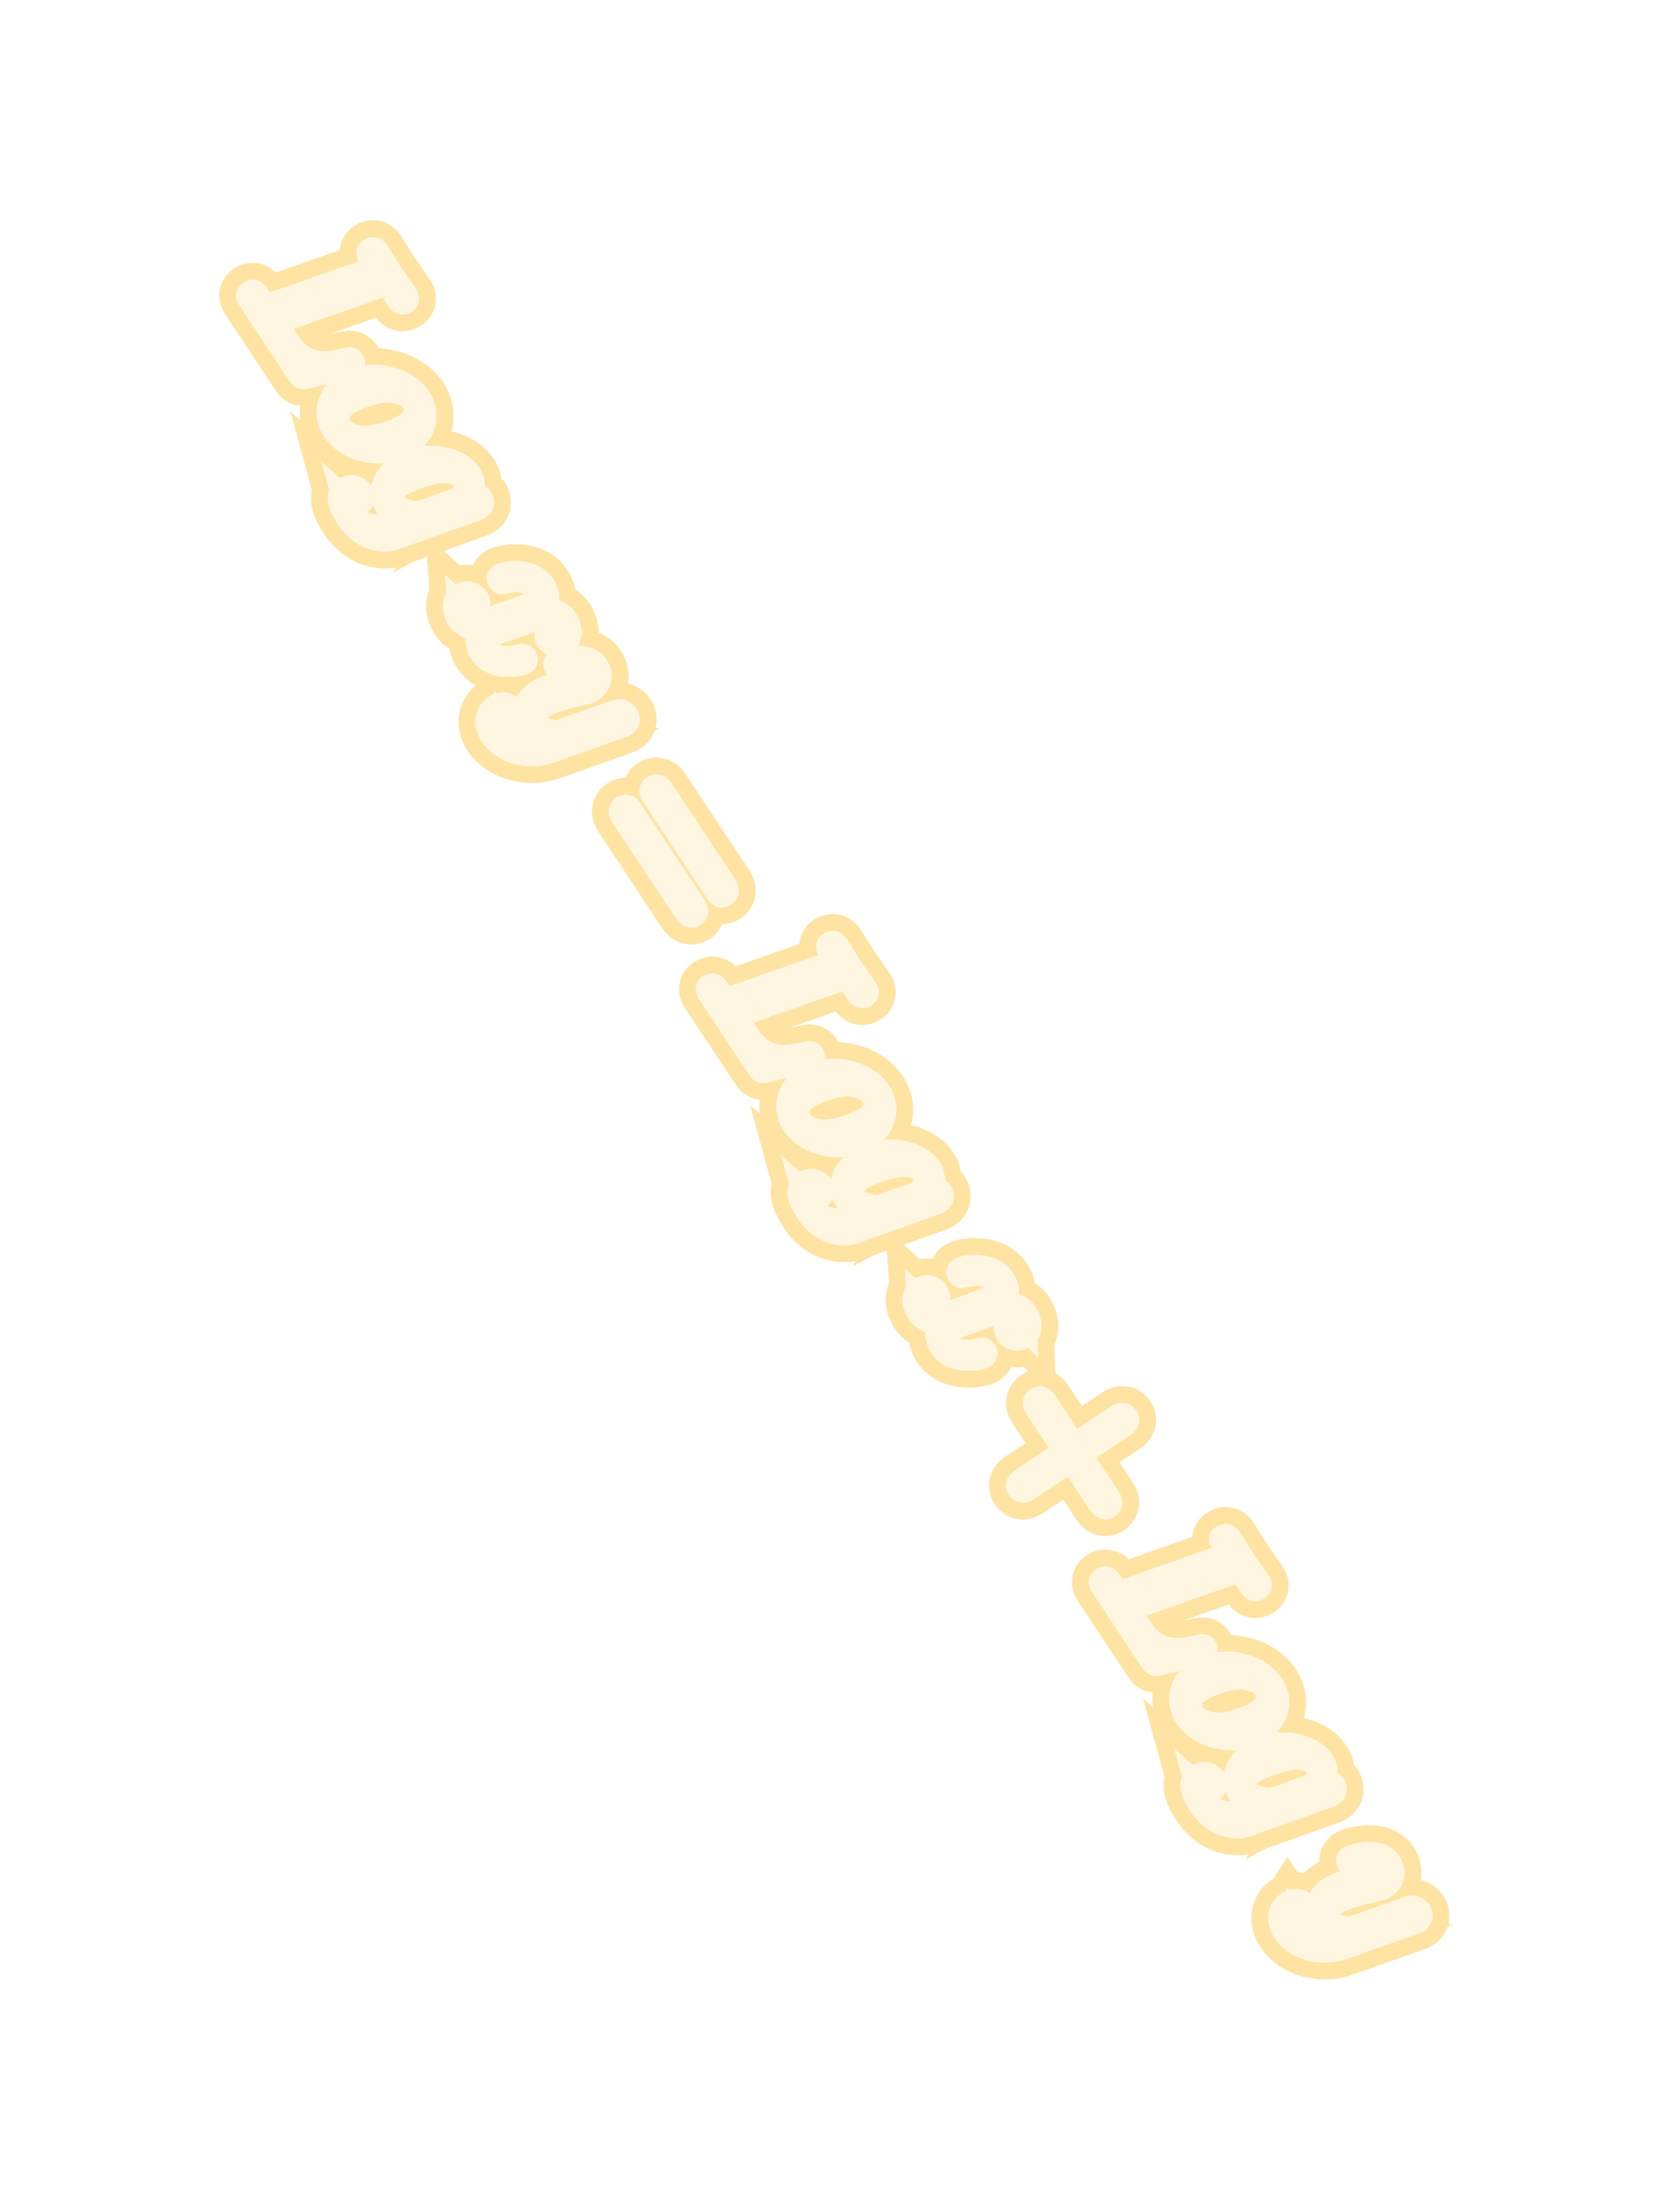 <?xml version="1.0" encoding="UTF-8" standalone="no"?>
<!-- Created with Inkscape (http://www.inkscape.org/) -->

<svg
   version="1.1"
   id="svg721"
   width="83.853"
   height="110.007"
   viewBox="0 0 83.853 110.007"
   sodipodi:docname="ExploreVoyager.svg"
   inkscape:export-filename="SRScattering.svg"
   inkscape:export-xdpi="72"
   inkscape:export-ydpi="72"
   inkscape:version="1.2.2 (732a01da63, 2022-12-09)"
   xml:space="preserve"
   xmlns:inkscape="http://www.inkscape.org/namespaces/inkscape"
   xmlns:sodipodi="http://sodipodi.sourceforge.net/DTD/sodipodi-0.dtd"
   xmlns="http://www.w3.org/2000/svg"
   xmlns:svg="http://www.w3.org/2000/svg"><defs
     id="defs725"><filter
       inkscape:collect="always"
       style="color-interpolation-filters:sRGB"
       id="filter1109053"
       x="-0.216"
       y="-0.149"
       width="1.435"
       height="1.298"><feGaussianBlur
         inkscape:collect="always"
         stdDeviation="4.635"
         id="feGaussianBlur1109055" /></filter></defs><sodipodi:namedview
     id="namedview723"
     pagecolor="#505050"
     bordercolor="#eeeeee"
     borderopacity="1"
     inkscape:showpageshadow="0"
     inkscape:pageopacity="0"
     inkscape:pagecheckerboard="0"
     inkscape:deskcolor="#505050"
     showgrid="false"
     inkscape:zoom="3.2416683"
     inkscape:cx="-383.44454"
     inkscape:cy="984.36968"
     inkscape:current-layer="svg721" /><g
     id="g1109051"
     inkscape:label="logarithms"
     transform="translate(352.331,-1067.254)"><g
       id="g1108893"
       style="mix-blend-mode:normal;stroke:#fee3a2;stroke-width:3;stroke-dasharray:none;stroke-opacity:1;filter:url(#filter1109053)"><g
         fill="#000000"
         fill-opacity="1"
         id="g1105336"
         transform="matrix(0.525,0.792,-0.792,0.525,-199.819,700.113)"
         style="stroke:#fee3a2;stroke-width:3.157;stroke-dasharray:none;stroke-opacity:1"><g
           id="use1105330"
           transform="translate(253.105,344.941)"
           style="stroke:#fee3a2;stroke-width:3.157;stroke-dasharray:none;stroke-opacity:1"><path
             d="m 3.734,-6.031 c 0.078,-0.359 0.109,-0.469 1.047,-0.469 0.297,0 0.375,0 0.375,-0.188 0,-0.125 -0.109,-0.125 -0.156,-0.125 -0.328,0 -1.141,0.031 -1.469,0.031 -0.297,0 -1.031,-0.031 -1.328,-0.031 -0.062,0 -0.188,0 -0.188,0.203 0,0.109 0.094,0.109 0.281,0.109 0.016,0 0.203,0 0.375,0.016 0.172,0.031 0.266,0.031 0.266,0.172 0,0.031 0,0.062 -0.031,0.188 l -1.344,5.344 c -0.094,0.391 -0.109,0.469 -0.906,0.469 -0.172,0 -0.266,0 -0.266,0.203 0,0.109 0.094,0.109 0.266,0.109 h 4.625 c 0.234,0 0.234,0 0.297,-0.172 l 0.797,-2.156 c 0.031,-0.109 0.031,-0.125 0.031,-0.141 0,-0.031 -0.031,-0.109 -0.109,-0.109 -0.094,0 -0.109,0.062 -0.172,0.219 -0.344,0.906 -0.781,2.047 -2.5,2.047 h -0.938 c -0.141,0 -0.172,0 -0.219,0 -0.109,-0.016 -0.141,-0.031 -0.141,-0.109 0,-0.031 0,-0.047 0.047,-0.219 z m 0,0"
             id="path1108765"
             style="stroke:#fee3a2;stroke-width:3.157;stroke-dasharray:none;stroke-opacity:1" /></g><g
           id="use1105332"
           transform="translate(259.88,344.941)"
           style="stroke:#fee3a2;stroke-width:3.157;stroke-dasharray:none;stroke-opacity:1"><path
             d="m 4.672,-2.719 c 0,-1.047 -0.688,-1.688 -1.594,-1.688 -1.328,0 -2.672,1.422 -2.672,2.828 0,0.984 0.672,1.688 1.594,1.688 1.328,0 2.672,-1.375 2.672,-2.828 z m -2.656,2.609 c -0.438,0 -0.875,-0.312 -0.875,-1.094 0,-0.484 0.266,-1.562 0.578,-2.062 0.5,-0.766 1.078,-0.922 1.359,-0.922 0.578,0 0.875,0.484 0.875,1.078 0,0.391 -0.203,1.438 -0.578,2.078 -0.359,0.578 -0.906,0.922 -1.359,0.922 z m 0,0"
             id="path1108789"
             style="stroke:#fee3a2;stroke-width:3.157;stroke-dasharray:none;stroke-opacity:1" /></g><g
           id="use1105334"
           transform="translate(264.701,344.941)"
           style="stroke:#fee3a2;stroke-width:3.157;stroke-dasharray:none;stroke-opacity:1"><path
             d="m 4.688,-3.766 c 0.016,-0.047 0.031,-0.109 0.031,-0.172 0,-0.172 -0.109,-0.266 -0.281,-0.266 -0.094,0 -0.375,0.062 -0.406,0.422 -0.188,-0.359 -0.531,-0.625 -0.938,-0.625 -1.125,0 -2.359,1.391 -2.359,2.828 0,0.984 0.594,1.578 1.312,1.578 0.594,0 1.062,-0.469 1.156,-0.578 l 0.016,0.016 c -0.203,0.875 -0.328,1.297 -0.328,1.312 -0.047,0.094 -0.375,1.078 -1.438,1.078 -0.188,0 -0.516,-0.016 -0.797,-0.109 0.297,-0.078 0.406,-0.344 0.406,-0.516 0,-0.156 -0.109,-0.344 -0.375,-0.344 -0.219,0 -0.531,0.172 -0.531,0.578 0,0.406 0.359,0.609 1.312,0.609 1.25,0 1.969,-0.781 2.125,-1.375 z m -1.281,2.484 c -0.062,0.266 -0.297,0.516 -0.516,0.703 -0.203,0.172 -0.516,0.359 -0.812,0.359 -0.5,0 -0.641,-0.516 -0.641,-0.922 0,-0.469 0.281,-1.656 0.562,-2.156 0.266,-0.484 0.688,-0.891 1.109,-0.891 0.656,0 0.797,0.812 0.797,0.859 0,0.047 -0.016,0.109 -0.031,0.141 z m 0,0"
             id="path1108801"
             style="stroke:#fee3a2;stroke-width:3.157;stroke-dasharray:none;stroke-opacity:1" /></g></g><g
         fill="#000000"
         fill-opacity="1"
         id="g1105342"
         transform="matrix(0.525,0.792,-0.792,0.525,-199.819,700.113)"
         style="stroke:#fee3a2;stroke-width:3.157;stroke-dasharray:none;stroke-opacity:1"><g
           id="use1105338"
           transform="translate(272.562,344.941)"
           style="stroke:#fee3a2;stroke-width:3.157;stroke-dasharray:none;stroke-opacity:1"><path
             d="m 3.328,-3.016 c 0.062,-0.25 0.297,-1.172 0.984,-1.172 0.047,0 0.297,0 0.5,0.125 -0.281,0.062 -0.469,0.297 -0.469,0.547 0,0.156 0.109,0.344 0.375,0.344 0.219,0 0.531,-0.172 0.531,-0.578 0,-0.516 -0.578,-0.656 -0.922,-0.656 -0.578,0 -0.922,0.531 -1.047,0.75 -0.25,-0.656 -0.781,-0.75 -1.078,-0.75 -1.031,0 -1.609,1.281 -1.609,1.531 0,0.109 0.109,0.109 0.125,0.109 0.078,0 0.109,-0.031 0.125,-0.109 0.344,-1.062 1,-1.312 1.344,-1.312 0.188,0 0.531,0.094 0.531,0.672 0,0.312 -0.172,0.969 -0.531,2.375 -0.156,0.609 -0.516,1.031 -0.953,1.031 -0.062,0 -0.281,0 -0.5,-0.125 0.25,-0.062 0.469,-0.266 0.469,-0.547 0,-0.266 -0.219,-0.344 -0.359,-0.344 -0.312,0 -0.547,0.25 -0.547,0.578 0,0.453 0.484,0.656 0.922,0.656 0.672,0 1.031,-0.703 1.047,-0.75 0.125,0.359 0.484,0.75 1.078,0.75 1.031,0 1.594,-1.281 1.594,-1.531 0,-0.109 -0.078,-0.109 -0.109,-0.109 -0.094,0 -0.109,0.047 -0.141,0.109 -0.328,1.078 -1,1.312 -1.312,1.312 -0.391,0 -0.547,-0.312 -0.547,-0.656 0,-0.219 0.047,-0.438 0.156,-0.875 z m 0,0"
             id="path1108757"
             style="stroke:#fee3a2;stroke-width:3.157;stroke-dasharray:none;stroke-opacity:1" /></g><g
           id="use1105340"
           transform="translate(278.251,344.941)"
           style="stroke:#fee3a2;stroke-width:3.157;stroke-dasharray:none;stroke-opacity:1"><path
             d="m 4.844,-3.797 c 0.047,-0.141 0.047,-0.156 0.047,-0.234 0,-0.172 -0.141,-0.266 -0.297,-0.266 -0.094,0 -0.25,0.062 -0.344,0.203 -0.016,0.062 -0.109,0.359 -0.141,0.547 -0.078,0.25 -0.141,0.531 -0.203,0.797 l -0.453,1.797 c -0.031,0.141 -0.469,0.844 -1.125,0.844 -0.5,0 -0.609,-0.438 -0.609,-0.812 0,-0.453 0.172,-1.078 0.5,-1.953 0.156,-0.406 0.203,-0.516 0.203,-0.719 0,-0.438 -0.312,-0.812 -0.812,-0.812 -0.953,0 -1.312,1.453 -1.312,1.531 0,0.109 0.094,0.109 0.109,0.109 0.109,0 0.109,-0.031 0.156,-0.188 0.281,-0.938 0.672,-1.234 1.016,-1.234 0.078,0 0.25,0 0.25,0.312 0,0.25 -0.109,0.516 -0.172,0.703 -0.406,1.062 -0.578,1.625 -0.578,2.094 0,0.891 0.625,1.188 1.219,1.188 0.391,0 0.719,-0.172 1,-0.453 -0.125,0.516 -0.25,1.016 -0.641,1.547 -0.266,0.328 -0.641,0.625 -1.094,0.625 -0.141,0 -0.594,-0.031 -0.766,-0.422 0.156,0 0.297,0 0.422,-0.125 0.109,-0.078 0.203,-0.219 0.203,-0.406 0,-0.312 -0.266,-0.344 -0.359,-0.344 -0.234,0 -0.562,0.156 -0.562,0.641 0,0.5 0.438,0.875 1.062,0.875 1.016,0 2.047,-0.906 2.328,-2.031 z m 0,0"
             id="path1108777"
             style="stroke:#fee3a2;stroke-width:3.157;stroke-dasharray:none;stroke-opacity:1" /></g></g><g
         fill="#000000"
         fill-opacity="1"
         id="g1105346"
         transform="matrix(0.525,0.792,-0.792,0.525,-199.819,700.113)"
         style="stroke:#fee3a2;stroke-width:3.157;stroke-dasharray:none;stroke-opacity:1"><g
           id="use1105344"
           transform="translate(286.294,344.942)"
           style="stroke:#fee3a2;stroke-width:3.157;stroke-dasharray:none;stroke-opacity:1"><path
             d="m 6.844,-3.266 c 0.156,0 0.344,0 0.344,-0.188 0,-0.203 -0.188,-0.203 -0.328,-0.203 h -5.969 c -0.141,0 -0.328,0 -0.328,0.203 0,0.188 0.188,0.188 0.328,0.188 z m 0.016,1.938 c 0.141,0 0.328,0 0.328,-0.203 0,-0.188 -0.188,-0.188 -0.344,-0.188 h -5.953 c -0.141,0 -0.328,0 -0.328,0.188 0,0.203 0.188,0.203 0.328,0.203 z m 0,0"
             id="path1108785"
             style="stroke:#fee3a2;stroke-width:3.157;stroke-dasharray:none;stroke-opacity:1" /></g></g><g
         fill="#000000"
         fill-opacity="1"
         id="g1105354"
         transform="matrix(0.525,0.792,-0.792,0.525,-199.819,700.113)"
         style="stroke:#fee3a2;stroke-width:3.157;stroke-dasharray:none;stroke-opacity:1"><g
           id="use1105348"
           transform="translate(296.811,344.941)"
           style="stroke:#fee3a2;stroke-width:3.157;stroke-dasharray:none;stroke-opacity:1"><path
             d="m 3.734,-6.031 c 0.078,-0.359 0.109,-0.469 1.047,-0.469 0.297,0 0.375,0 0.375,-0.188 0,-0.125 -0.109,-0.125 -0.156,-0.125 -0.328,0 -1.141,0.031 -1.469,0.031 -0.297,0 -1.031,-0.031 -1.328,-0.031 -0.062,0 -0.188,0 -0.188,0.203 0,0.109 0.094,0.109 0.281,0.109 0.016,0 0.203,0 0.375,0.016 0.172,0.031 0.266,0.031 0.266,0.172 0,0.031 0,0.062 -0.031,0.188 l -1.344,5.344 c -0.094,0.391 -0.109,0.469 -0.906,0.469 -0.172,0 -0.266,0 -0.266,0.203 0,0.109 0.094,0.109 0.266,0.109 h 4.625 c 0.234,0 0.234,0 0.297,-0.172 l 0.797,-2.156 c 0.031,-0.109 0.031,-0.125 0.031,-0.141 0,-0.031 -0.031,-0.109 -0.109,-0.109 -0.094,0 -0.109,0.062 -0.172,0.219 -0.344,0.906 -0.781,2.047 -2.5,2.047 h -0.938 c -0.141,0 -0.172,0 -0.219,0 -0.109,-0.016 -0.141,-0.031 -0.141,-0.109 0,-0.031 0,-0.047 0.047,-0.219 z m 0,0"
             id="path1108769"
             style="stroke:#fee3a2;stroke-width:3.157;stroke-dasharray:none;stroke-opacity:1" /></g><g
           id="use1105350"
           transform="translate(303.586,344.941)"
           style="stroke:#fee3a2;stroke-width:3.157;stroke-dasharray:none;stroke-opacity:1"><path
             d="m 4.672,-2.719 c 0,-1.047 -0.688,-1.688 -1.594,-1.688 -1.328,0 -2.672,1.422 -2.672,2.828 0,0.984 0.672,1.688 1.594,1.688 1.328,0 2.672,-1.375 2.672,-2.828 z m -2.656,2.609 c -0.438,0 -0.875,-0.312 -0.875,-1.094 0,-0.484 0.266,-1.562 0.578,-2.062 0.5,-0.766 1.078,-0.922 1.359,-0.922 0.578,0 0.875,0.484 0.875,1.078 0,0.391 -0.203,1.438 -0.578,2.078 -0.359,0.578 -0.906,0.922 -1.359,0.922 z m 0,0"
             id="path1108793"
             style="stroke:#fee3a2;stroke-width:3.157;stroke-dasharray:none;stroke-opacity:1" /></g><g
           id="use1105352"
           transform="translate(308.407,344.941)"
           style="stroke:#fee3a2;stroke-width:3.157;stroke-dasharray:none;stroke-opacity:1"><path
             d="m 4.688,-3.766 c 0.016,-0.047 0.031,-0.109 0.031,-0.172 0,-0.172 -0.109,-0.266 -0.281,-0.266 -0.094,0 -0.375,0.062 -0.406,0.422 -0.188,-0.359 -0.531,-0.625 -0.938,-0.625 -1.125,0 -2.359,1.391 -2.359,2.828 0,0.984 0.594,1.578 1.312,1.578 0.594,0 1.062,-0.469 1.156,-0.578 l 0.016,0.016 c -0.203,0.875 -0.328,1.297 -0.328,1.312 -0.047,0.094 -0.375,1.078 -1.438,1.078 -0.188,0 -0.516,-0.016 -0.797,-0.109 0.297,-0.078 0.406,-0.344 0.406,-0.516 0,-0.156 -0.109,-0.344 -0.375,-0.344 -0.219,0 -0.531,0.172 -0.531,0.578 0,0.406 0.359,0.609 1.312,0.609 1.25,0 1.969,-0.781 2.125,-1.375 z m -1.281,2.484 c -0.062,0.266 -0.297,0.516 -0.516,0.703 -0.203,0.172 -0.516,0.359 -0.812,0.359 -0.5,0 -0.641,-0.516 -0.641,-0.922 0,-0.469 0.281,-1.656 0.562,-2.156 0.266,-0.484 0.688,-0.891 1.109,-0.891 0.656,0 0.797,0.812 0.797,0.859 0,0.047 -0.016,0.109 -0.031,0.141 z m 0,0"
             id="path1108805"
             style="stroke:#fee3a2;stroke-width:3.157;stroke-dasharray:none;stroke-opacity:1" /></g></g><g
         fill="#000000"
         fill-opacity="1"
         id="g1105358"
         transform="matrix(0.525,0.792,-0.792,0.525,-199.819,700.113)"
         style="stroke:#fee3a2;stroke-width:3.157;stroke-dasharray:none;stroke-opacity:1"><g
           id="use1105356"
           transform="translate(316.268,344.941)"
           style="stroke:#fee3a2;stroke-width:3.157;stroke-dasharray:none;stroke-opacity:1"><path
             d="m 3.328,-3.016 c 0.062,-0.25 0.297,-1.172 0.984,-1.172 0.047,0 0.297,0 0.5,0.125 -0.281,0.062 -0.469,0.297 -0.469,0.547 0,0.156 0.109,0.344 0.375,0.344 0.219,0 0.531,-0.172 0.531,-0.578 0,-0.516 -0.578,-0.656 -0.922,-0.656 -0.578,0 -0.922,0.531 -1.047,0.75 -0.25,-0.656 -0.781,-0.75 -1.078,-0.75 -1.031,0 -1.609,1.281 -1.609,1.531 0,0.109 0.109,0.109 0.125,0.109 0.078,0 0.109,-0.031 0.125,-0.109 0.344,-1.062 1,-1.312 1.344,-1.312 0.188,0 0.531,0.094 0.531,0.672 0,0.312 -0.172,0.969 -0.531,2.375 -0.156,0.609 -0.516,1.031 -0.953,1.031 -0.062,0 -0.281,0 -0.5,-0.125 0.25,-0.062 0.469,-0.266 0.469,-0.547 0,-0.266 -0.219,-0.344 -0.359,-0.344 -0.312,0 -0.547,0.25 -0.547,0.578 0,0.453 0.484,0.656 0.922,0.656 0.672,0 1.031,-0.703 1.047,-0.75 0.125,0.359 0.484,0.75 1.078,0.75 1.031,0 1.594,-1.281 1.594,-1.531 0,-0.109 -0.078,-0.109 -0.109,-0.109 -0.094,0 -0.109,0.047 -0.141,0.109 -0.328,1.078 -1,1.312 -1.312,1.312 -0.391,0 -0.547,-0.312 -0.547,-0.656 0,-0.219 0.047,-0.438 0.156,-0.875 z m 0,0"
             id="path1108761"
             style="stroke:#fee3a2;stroke-width:3.157;stroke-dasharray:none;stroke-opacity:1" /></g></g><g
         fill="#000000"
         fill-opacity="1"
         id="g1105362"
         transform="matrix(0.525,0.792,-0.792,0.525,-199.819,700.113)"
         style="stroke:#fee3a2;stroke-width:3.157;stroke-dasharray:none;stroke-opacity:1"><g
           id="use1105360"
           transform="translate(324.204,344.942)"
           style="stroke:#fee3a2;stroke-width:3.157;stroke-dasharray:none;stroke-opacity:1"><path
             d="m 4.078,-2.297 h 2.781 c 0.141,0 0.328,0 0.328,-0.203 0,-0.188 -0.188,-0.188 -0.328,-0.188 h -2.781 v -2.797 c 0,-0.141 0,-0.328 -0.203,-0.328 -0.203,0 -0.203,0.188 -0.203,0.328 v 2.797 h -2.781 c -0.141,0 -0.328,0 -0.328,0.188 0,0.203 0.188,0.203 0.328,0.203 h 2.781 v 2.797 c 0,0.141 0,0.328 0.203,0.328 0.203,0 0.203,-0.188 0.203,-0.328 z m 0,0"
             id="path1108813"
             style="stroke:#fee3a2;stroke-width:3.157;stroke-dasharray:none;stroke-opacity:1" /></g></g><g
         fill="#000000"
         fill-opacity="1"
         id="g1105370"
         transform="matrix(0.525,0.792,-0.792,0.525,-199.819,700.113)"
         style="stroke:#fee3a2;stroke-width:3.157;stroke-dasharray:none;stroke-opacity:1"><g
           id="use1105364"
           transform="translate(334.167,344.941)"
           style="stroke:#fee3a2;stroke-width:3.157;stroke-dasharray:none;stroke-opacity:1"><path
             d="m 3.734,-6.031 c 0.078,-0.359 0.109,-0.469 1.047,-0.469 0.297,0 0.375,0 0.375,-0.188 0,-0.125 -0.109,-0.125 -0.156,-0.125 -0.328,0 -1.141,0.031 -1.469,0.031 -0.297,0 -1.031,-0.031 -1.328,-0.031 -0.062,0 -0.188,0 -0.188,0.203 0,0.109 0.094,0.109 0.281,0.109 0.016,0 0.203,0 0.375,0.016 0.172,0.031 0.266,0.031 0.266,0.172 0,0.031 0,0.062 -0.031,0.188 l -1.344,5.344 c -0.094,0.391 -0.109,0.469 -0.906,0.469 -0.172,0 -0.266,0 -0.266,0.203 0,0.109 0.094,0.109 0.266,0.109 h 4.625 c 0.234,0 0.234,0 0.297,-0.172 l 0.797,-2.156 c 0.031,-0.109 0.031,-0.125 0.031,-0.141 0,-0.031 -0.031,-0.109 -0.109,-0.109 -0.094,0 -0.109,0.062 -0.172,0.219 -0.344,0.906 -0.781,2.047 -2.5,2.047 h -0.938 c -0.141,0 -0.172,0 -0.219,0 -0.109,-0.016 -0.141,-0.031 -0.141,-0.109 0,-0.031 0,-0.047 0.047,-0.219 z m 0,0"
             id="path1108773"
             style="stroke:#fee3a2;stroke-width:3.157;stroke-dasharray:none;stroke-opacity:1" /></g><g
           id="use1105366"
           transform="translate(340.942,344.941)"
           style="stroke:#fee3a2;stroke-width:3.157;stroke-dasharray:none;stroke-opacity:1"><path
             d="m 4.672,-2.719 c 0,-1.047 -0.688,-1.688 -1.594,-1.688 -1.328,0 -2.672,1.422 -2.672,2.828 0,0.984 0.672,1.688 1.594,1.688 1.328,0 2.672,-1.375 2.672,-2.828 z m -2.656,2.609 c -0.438,0 -0.875,-0.312 -0.875,-1.094 0,-0.484 0.266,-1.562 0.578,-2.062 0.5,-0.766 1.078,-0.922 1.359,-0.922 0.578,0 0.875,0.484 0.875,1.078 0,0.391 -0.203,1.438 -0.578,2.078 -0.359,0.578 -0.906,0.922 -1.359,0.922 z m 0,0"
             id="path1108797"
             style="stroke:#fee3a2;stroke-width:3.157;stroke-dasharray:none;stroke-opacity:1" /></g><g
           id="use1105368"
           transform="translate(345.763,344.941)"
           style="stroke:#fee3a2;stroke-width:3.157;stroke-dasharray:none;stroke-opacity:1"><path
             d="m 4.688,-3.766 c 0.016,-0.047 0.031,-0.109 0.031,-0.172 0,-0.172 -0.109,-0.266 -0.281,-0.266 -0.094,0 -0.375,0.062 -0.406,0.422 -0.188,-0.359 -0.531,-0.625 -0.938,-0.625 -1.125,0 -2.359,1.391 -2.359,2.828 0,0.984 0.594,1.578 1.312,1.578 0.594,0 1.062,-0.469 1.156,-0.578 l 0.016,0.016 c -0.203,0.875 -0.328,1.297 -0.328,1.312 -0.047,0.094 -0.375,1.078 -1.438,1.078 -0.188,0 -0.516,-0.016 -0.797,-0.109 0.297,-0.078 0.406,-0.344 0.406,-0.516 0,-0.156 -0.109,-0.344 -0.375,-0.344 -0.219,0 -0.531,0.172 -0.531,0.578 0,0.406 0.359,0.609 1.312,0.609 1.25,0 1.969,-0.781 2.125,-1.375 z m -1.281,2.484 c -0.062,0.266 -0.297,0.516 -0.516,0.703 -0.203,0.172 -0.516,0.359 -0.812,0.359 -0.5,0 -0.641,-0.516 -0.641,-0.922 0,-0.469 0.281,-1.656 0.562,-2.156 0.266,-0.484 0.688,-0.891 1.109,-0.891 0.656,0 0.797,0.812 0.797,0.859 0,0.047 -0.016,0.109 -0.031,0.141 z m 0,0"
             id="path1108809"
             style="stroke:#fee3a2;stroke-width:3.157;stroke-dasharray:none;stroke-opacity:1" /></g></g><g
         fill="#000000"
         fill-opacity="1"
         id="g1105374"
         transform="matrix(0.525,0.792,-0.792,0.525,-199.819,700.113)"
         style="stroke:#fee3a2;stroke-width:3.157;stroke-dasharray:none;stroke-opacity:1"><g
           id="use1105372"
           transform="translate(353.624,344.941)"
           style="stroke:#fee3a2;stroke-width:3.157;stroke-dasharray:none;stroke-opacity:1"><path
             d="m 4.844,-3.797 c 0.047,-0.141 0.047,-0.156 0.047,-0.234 0,-0.172 -0.141,-0.266 -0.297,-0.266 -0.094,0 -0.25,0.062 -0.344,0.203 -0.016,0.062 -0.109,0.359 -0.141,0.547 -0.078,0.25 -0.141,0.531 -0.203,0.797 l -0.453,1.797 c -0.031,0.141 -0.469,0.844 -1.125,0.844 -0.5,0 -0.609,-0.438 -0.609,-0.812 0,-0.453 0.172,-1.078 0.5,-1.953 0.156,-0.406 0.203,-0.516 0.203,-0.719 0,-0.438 -0.312,-0.812 -0.812,-0.812 -0.953,0 -1.312,1.453 -1.312,1.531 0,0.109 0.094,0.109 0.109,0.109 0.109,0 0.109,-0.031 0.156,-0.188 0.281,-0.938 0.672,-1.234 1.016,-1.234 0.078,0 0.25,0 0.25,0.312 0,0.25 -0.109,0.516 -0.172,0.703 -0.406,1.062 -0.578,1.625 -0.578,2.094 0,0.891 0.625,1.188 1.219,1.188 0.391,0 0.719,-0.172 1,-0.453 -0.125,0.516 -0.25,1.016 -0.641,1.547 -0.266,0.328 -0.641,0.625 -1.094,0.625 -0.141,0 -0.594,-0.031 -0.766,-0.422 0.156,0 0.297,0 0.422,-0.125 0.109,-0.078 0.203,-0.219 0.203,-0.406 0,-0.312 -0.266,-0.344 -0.359,-0.344 -0.234,0 -0.562,0.156 -0.562,0.641 0,0.5 0.438,0.875 1.062,0.875 1.016,0 2.047,-0.906 2.328,-2.031 z m 0,0"
             id="path1108781"
             style="stroke:#fee3a2;stroke-width:3.157;stroke-dasharray:none;stroke-opacity:1" /></g></g></g><g
       id="g1108971"
       style="fill:#fff6e2;fill-opacity:1;stroke:#fff6e2;stroke-opacity:1"><g
         fill="#000000"
         fill-opacity="1"
         id="g1108907"
         transform="matrix(0.525,0.792,-0.792,0.525,-199.819,700.113)"
         style="fill:#fff6e2;fill-opacity:1;stroke:#fff6e2;stroke-width:1.403;stroke-opacity:1"><g
           id="g1108897"
           transform="translate(253.105,344.941)"
           style="fill:#fff6e2;fill-opacity:1;stroke:#fff6e2;stroke-width:1.403;stroke-opacity:1"><path
             d="m 3.734,-6.031 c 0.078,-0.359 0.109,-0.469 1.047,-0.469 0.297,0 0.375,0 0.375,-0.188 0,-0.125 -0.109,-0.125 -0.156,-0.125 -0.328,0 -1.141,0.031 -1.469,0.031 -0.297,0 -1.031,-0.031 -1.328,-0.031 -0.062,0 -0.188,0 -0.188,0.203 0,0.109 0.094,0.109 0.281,0.109 0.016,0 0.203,0 0.375,0.016 0.172,0.031 0.266,0.031 0.266,0.172 0,0.031 0,0.062 -0.031,0.188 l -1.344,5.344 c -0.094,0.391 -0.109,0.469 -0.906,0.469 -0.172,0 -0.266,0 -0.266,0.203 0,0.109 0.094,0.109 0.266,0.109 h 4.625 c 0.234,0 0.234,0 0.297,-0.172 l 0.797,-2.156 c 0.031,-0.109 0.031,-0.125 0.031,-0.141 0,-0.031 -0.031,-0.109 -0.109,-0.109 -0.094,0 -0.109,0.062 -0.172,0.219 -0.344,0.906 -0.781,2.047 -2.5,2.047 h -0.938 c -0.141,0 -0.172,0 -0.219,0 -0.109,-0.016 -0.141,-0.031 -0.141,-0.109 0,-0.031 0,-0.047 0.047,-0.219 z m 0,0"
             id="path1108895"
             style="fill:#fff6e2;fill-opacity:1;stroke:#fff6e2;stroke-width:1.403;stroke-opacity:1" /></g><g
           id="g1108901"
           transform="translate(259.88,344.941)"
           style="fill:#fff6e2;fill-opacity:1;stroke:#fff6e2;stroke-width:1.403;stroke-opacity:1"><path
             d="m 4.672,-2.719 c 0,-1.047 -0.688,-1.688 -1.594,-1.688 -1.328,0 -2.672,1.422 -2.672,2.828 0,0.984 0.672,1.688 1.594,1.688 1.328,0 2.672,-1.375 2.672,-2.828 z m -2.656,2.609 c -0.438,0 -0.875,-0.312 -0.875,-1.094 0,-0.484 0.266,-1.562 0.578,-2.062 0.5,-0.766 1.078,-0.922 1.359,-0.922 0.578,0 0.875,0.484 0.875,1.078 0,0.391 -0.203,1.438 -0.578,2.078 -0.359,0.578 -0.906,0.922 -1.359,0.922 z m 0,0"
             id="path1108899"
             style="fill:#fff6e2;fill-opacity:1;stroke:#fff6e2;stroke-width:1.403;stroke-opacity:1" /></g><g
           id="g1108905"
           transform="translate(264.701,344.941)"
           style="fill:#fff6e2;fill-opacity:1;stroke:#fff6e2;stroke-width:1.403;stroke-opacity:1"><path
             d="m 4.688,-3.766 c 0.016,-0.047 0.031,-0.109 0.031,-0.172 0,-0.172 -0.109,-0.266 -0.281,-0.266 -0.094,0 -0.375,0.062 -0.406,0.422 -0.188,-0.359 -0.531,-0.625 -0.938,-0.625 -1.125,0 -2.359,1.391 -2.359,2.828 0,0.984 0.594,1.578 1.312,1.578 0.594,0 1.062,-0.469 1.156,-0.578 l 0.016,0.016 c -0.203,0.875 -0.328,1.297 -0.328,1.312 -0.047,0.094 -0.375,1.078 -1.438,1.078 -0.188,0 -0.516,-0.016 -0.797,-0.109 0.297,-0.078 0.406,-0.344 0.406,-0.516 0,-0.156 -0.109,-0.344 -0.375,-0.344 -0.219,0 -0.531,0.172 -0.531,0.578 0,0.406 0.359,0.609 1.312,0.609 1.25,0 1.969,-0.781 2.125,-1.375 z m -1.281,2.484 c -0.062,0.266 -0.297,0.516 -0.516,0.703 -0.203,0.172 -0.516,0.359 -0.812,0.359 -0.5,0 -0.641,-0.516 -0.641,-0.922 0,-0.469 0.281,-1.656 0.562,-2.156 0.266,-0.484 0.688,-0.891 1.109,-0.891 0.656,0 0.797,0.812 0.797,0.859 0,0.047 -0.016,0.109 -0.031,0.141 z m 0,0"
             id="path1108903"
             style="fill:#fff6e2;fill-opacity:1;stroke:#fff6e2;stroke-width:1.403;stroke-opacity:1" /></g></g><g
         fill="#000000"
         fill-opacity="1"
         id="g1108917"
         transform="matrix(0.525,0.792,-0.792,0.525,-199.819,700.113)"
         style="fill:#fff6e2;fill-opacity:1;stroke:#fff6e2;stroke-width:1.403;stroke-opacity:1"><g
           id="g1108911"
           transform="translate(272.562,344.941)"
           style="fill:#fff6e2;fill-opacity:1;stroke:#fff6e2;stroke-width:1.403;stroke-opacity:1"><path
             d="m 3.328,-3.016 c 0.062,-0.25 0.297,-1.172 0.984,-1.172 0.047,0 0.297,0 0.5,0.125 -0.281,0.062 -0.469,0.297 -0.469,0.547 0,0.156 0.109,0.344 0.375,0.344 0.219,0 0.531,-0.172 0.531,-0.578 0,-0.516 -0.578,-0.656 -0.922,-0.656 -0.578,0 -0.922,0.531 -1.047,0.75 -0.25,-0.656 -0.781,-0.75 -1.078,-0.75 -1.031,0 -1.609,1.281 -1.609,1.531 0,0.109 0.109,0.109 0.125,0.109 0.078,0 0.109,-0.031 0.125,-0.109 0.344,-1.062 1,-1.312 1.344,-1.312 0.188,0 0.531,0.094 0.531,0.672 0,0.312 -0.172,0.969 -0.531,2.375 -0.156,0.609 -0.516,1.031 -0.953,1.031 -0.062,0 -0.281,0 -0.5,-0.125 0.25,-0.062 0.469,-0.266 0.469,-0.547 0,-0.266 -0.219,-0.344 -0.359,-0.344 -0.312,0 -0.547,0.25 -0.547,0.578 0,0.453 0.484,0.656 0.922,0.656 0.672,0 1.031,-0.703 1.047,-0.75 0.125,0.359 0.484,0.75 1.078,0.75 1.031,0 1.594,-1.281 1.594,-1.531 0,-0.109 -0.078,-0.109 -0.109,-0.109 -0.094,0 -0.109,0.047 -0.141,0.109 -0.328,1.078 -1,1.312 -1.312,1.312 -0.391,0 -0.547,-0.312 -0.547,-0.656 0,-0.219 0.047,-0.438 0.156,-0.875 z m 0,0"
             id="path1108909"
             style="fill:#fff6e2;fill-opacity:1;stroke:#fff6e2;stroke-width:1.403;stroke-opacity:1" /></g><g
           id="g1108915"
           transform="translate(278.251,344.941)"
           style="fill:#fff6e2;fill-opacity:1;stroke:#fff6e2;stroke-width:1.403;stroke-opacity:1"><path
             d="m 4.844,-3.797 c 0.047,-0.141 0.047,-0.156 0.047,-0.234 0,-0.172 -0.141,-0.266 -0.297,-0.266 -0.094,0 -0.25,0.062 -0.344,0.203 -0.016,0.062 -0.109,0.359 -0.141,0.547 -0.078,0.25 -0.141,0.531 -0.203,0.797 l -0.453,1.797 c -0.031,0.141 -0.469,0.844 -1.125,0.844 -0.5,0 -0.609,-0.438 -0.609,-0.812 0,-0.453 0.172,-1.078 0.5,-1.953 0.156,-0.406 0.203,-0.516 0.203,-0.719 0,-0.438 -0.312,-0.812 -0.812,-0.812 -0.953,0 -1.312,1.453 -1.312,1.531 0,0.109 0.094,0.109 0.109,0.109 0.109,0 0.109,-0.031 0.156,-0.188 0.281,-0.938 0.672,-1.234 1.016,-1.234 0.078,0 0.25,0 0.25,0.312 0,0.25 -0.109,0.516 -0.172,0.703 -0.406,1.062 -0.578,1.625 -0.578,2.094 0,0.891 0.625,1.188 1.219,1.188 0.391,0 0.719,-0.172 1,-0.453 -0.125,0.516 -0.25,1.016 -0.641,1.547 -0.266,0.328 -0.641,0.625 -1.094,0.625 -0.141,0 -0.594,-0.031 -0.766,-0.422 0.156,0 0.297,0 0.422,-0.125 0.109,-0.078 0.203,-0.219 0.203,-0.406 0,-0.312 -0.266,-0.344 -0.359,-0.344 -0.234,0 -0.562,0.156 -0.562,0.641 0,0.5 0.438,0.875 1.062,0.875 1.016,0 2.047,-0.906 2.328,-2.031 z m 0,0"
             id="path1108913"
             style="fill:#fff6e2;fill-opacity:1;stroke:#fff6e2;stroke-width:1.403;stroke-opacity:1" /></g></g><g
         fill="#000000"
         fill-opacity="1"
         id="g1108923"
         transform="matrix(0.525,0.792,-0.792,0.525,-199.819,700.113)"
         style="fill:#fff6e2;fill-opacity:1;stroke:#fff6e2;stroke-width:1.403;stroke-opacity:1"><g
           id="g1108921"
           transform="translate(286.294,344.942)"
           style="fill:#fff6e2;fill-opacity:1;stroke:#fff6e2;stroke-width:1.403;stroke-opacity:1"><path
             d="m 6.844,-3.266 c 0.156,0 0.344,0 0.344,-0.188 0,-0.203 -0.188,-0.203 -0.328,-0.203 h -5.969 c -0.141,0 -0.328,0 -0.328,0.203 0,0.188 0.188,0.188 0.328,0.188 z m 0.016,1.938 c 0.141,0 0.328,0 0.328,-0.203 0,-0.188 -0.188,-0.188 -0.344,-0.188 h -5.953 c -0.141,0 -0.328,0 -0.328,0.188 0,0.203 0.188,0.203 0.328,0.203 z m 0,0"
             id="path1108919"
             style="fill:#fff6e2;fill-opacity:1;stroke:#fff6e2;stroke-width:1.403;stroke-opacity:1" /></g></g><g
         fill="#000000"
         fill-opacity="1"
         id="g1108937"
         transform="matrix(0.525,0.792,-0.792,0.525,-199.819,700.113)"
         style="fill:#fff6e2;fill-opacity:1;stroke:#fff6e2;stroke-width:1.403;stroke-opacity:1"><g
           id="g1108927"
           transform="translate(296.811,344.941)"
           style="fill:#fff6e2;fill-opacity:1;stroke:#fff6e2;stroke-width:1.403;stroke-opacity:1"><path
             d="m 3.734,-6.031 c 0.078,-0.359 0.109,-0.469 1.047,-0.469 0.297,0 0.375,0 0.375,-0.188 0,-0.125 -0.109,-0.125 -0.156,-0.125 -0.328,0 -1.141,0.031 -1.469,0.031 -0.297,0 -1.031,-0.031 -1.328,-0.031 -0.062,0 -0.188,0 -0.188,0.203 0,0.109 0.094,0.109 0.281,0.109 0.016,0 0.203,0 0.375,0.016 0.172,0.031 0.266,0.031 0.266,0.172 0,0.031 0,0.062 -0.031,0.188 l -1.344,5.344 c -0.094,0.391 -0.109,0.469 -0.906,0.469 -0.172,0 -0.266,0 -0.266,0.203 0,0.109 0.094,0.109 0.266,0.109 h 4.625 c 0.234,0 0.234,0 0.297,-0.172 l 0.797,-2.156 c 0.031,-0.109 0.031,-0.125 0.031,-0.141 0,-0.031 -0.031,-0.109 -0.109,-0.109 -0.094,0 -0.109,0.062 -0.172,0.219 -0.344,0.906 -0.781,2.047 -2.5,2.047 h -0.938 c -0.141,0 -0.172,0 -0.219,0 -0.109,-0.016 -0.141,-0.031 -0.141,-0.109 0,-0.031 0,-0.047 0.047,-0.219 z m 0,0"
             id="path1108925"
             style="fill:#fff6e2;fill-opacity:1;stroke:#fff6e2;stroke-width:1.403;stroke-opacity:1" /></g><g
           id="g1108931"
           transform="translate(303.586,344.941)"
           style="fill:#fff6e2;fill-opacity:1;stroke:#fff6e2;stroke-width:1.403;stroke-opacity:1"><path
             d="m 4.672,-2.719 c 0,-1.047 -0.688,-1.688 -1.594,-1.688 -1.328,0 -2.672,1.422 -2.672,2.828 0,0.984 0.672,1.688 1.594,1.688 1.328,0 2.672,-1.375 2.672,-2.828 z m -2.656,2.609 c -0.438,0 -0.875,-0.312 -0.875,-1.094 0,-0.484 0.266,-1.562 0.578,-2.062 0.5,-0.766 1.078,-0.922 1.359,-0.922 0.578,0 0.875,0.484 0.875,1.078 0,0.391 -0.203,1.438 -0.578,2.078 -0.359,0.578 -0.906,0.922 -1.359,0.922 z m 0,0"
             id="path1108929"
             style="fill:#fff6e2;fill-opacity:1;stroke:#fff6e2;stroke-width:1.403;stroke-opacity:1" /></g><g
           id="g1108935"
           transform="translate(308.407,344.941)"
           style="fill:#fff6e2;fill-opacity:1;stroke:#fff6e2;stroke-width:1.403;stroke-opacity:1"><path
             d="m 4.688,-3.766 c 0.016,-0.047 0.031,-0.109 0.031,-0.172 0,-0.172 -0.109,-0.266 -0.281,-0.266 -0.094,0 -0.375,0.062 -0.406,0.422 -0.188,-0.359 -0.531,-0.625 -0.938,-0.625 -1.125,0 -2.359,1.391 -2.359,2.828 0,0.984 0.594,1.578 1.312,1.578 0.594,0 1.062,-0.469 1.156,-0.578 l 0.016,0.016 c -0.203,0.875 -0.328,1.297 -0.328,1.312 -0.047,0.094 -0.375,1.078 -1.438,1.078 -0.188,0 -0.516,-0.016 -0.797,-0.109 0.297,-0.078 0.406,-0.344 0.406,-0.516 0,-0.156 -0.109,-0.344 -0.375,-0.344 -0.219,0 -0.531,0.172 -0.531,0.578 0,0.406 0.359,0.609 1.312,0.609 1.25,0 1.969,-0.781 2.125,-1.375 z m -1.281,2.484 c -0.062,0.266 -0.297,0.516 -0.516,0.703 -0.203,0.172 -0.516,0.359 -0.812,0.359 -0.5,0 -0.641,-0.516 -0.641,-0.922 0,-0.469 0.281,-1.656 0.562,-2.156 0.266,-0.484 0.688,-0.891 1.109,-0.891 0.656,0 0.797,0.812 0.797,0.859 0,0.047 -0.016,0.109 -0.031,0.141 z m 0,0"
             id="path1108933"
             style="fill:#fff6e2;fill-opacity:1;stroke:#fff6e2;stroke-width:1.403;stroke-opacity:1" /></g></g><g
         fill="#000000"
         fill-opacity="1"
         id="g1108943"
         transform="matrix(0.525,0.792,-0.792,0.525,-199.819,700.113)"
         style="fill:#fff6e2;fill-opacity:1;stroke:#fff6e2;stroke-width:1.403;stroke-opacity:1"><g
           id="g1108941"
           transform="translate(316.268,344.941)"
           style="fill:#fff6e2;fill-opacity:1;stroke:#fff6e2;stroke-width:1.403;stroke-opacity:1"><path
             d="m 3.328,-3.016 c 0.062,-0.25 0.297,-1.172 0.984,-1.172 0.047,0 0.297,0 0.5,0.125 -0.281,0.062 -0.469,0.297 -0.469,0.547 0,0.156 0.109,0.344 0.375,0.344 0.219,0 0.531,-0.172 0.531,-0.578 0,-0.516 -0.578,-0.656 -0.922,-0.656 -0.578,0 -0.922,0.531 -1.047,0.75 -0.25,-0.656 -0.781,-0.75 -1.078,-0.75 -1.031,0 -1.609,1.281 -1.609,1.531 0,0.109 0.109,0.109 0.125,0.109 0.078,0 0.109,-0.031 0.125,-0.109 0.344,-1.062 1,-1.312 1.344,-1.312 0.188,0 0.531,0.094 0.531,0.672 0,0.312 -0.172,0.969 -0.531,2.375 -0.156,0.609 -0.516,1.031 -0.953,1.031 -0.062,0 -0.281,0 -0.5,-0.125 0.25,-0.062 0.469,-0.266 0.469,-0.547 0,-0.266 -0.219,-0.344 -0.359,-0.344 -0.312,0 -0.547,0.25 -0.547,0.578 0,0.453 0.484,0.656 0.922,0.656 0.672,0 1.031,-0.703 1.047,-0.75 0.125,0.359 0.484,0.75 1.078,0.75 1.031,0 1.594,-1.281 1.594,-1.531 0,-0.109 -0.078,-0.109 -0.109,-0.109 -0.094,0 -0.109,0.047 -0.141,0.109 -0.328,1.078 -1,1.312 -1.312,1.312 -0.391,0 -0.547,-0.312 -0.547,-0.656 0,-0.219 0.047,-0.438 0.156,-0.875 z m 0,0"
             id="path1108939"
             style="fill:#fff6e2;fill-opacity:1;stroke:#fff6e2;stroke-width:1.403;stroke-opacity:1" /></g></g><g
         fill="#000000"
         fill-opacity="1"
         id="g1108949"
         transform="matrix(0.525,0.792,-0.792,0.525,-199.819,700.113)"
         style="fill:#fff6e2;fill-opacity:1;stroke:#fff6e2;stroke-width:1.403;stroke-opacity:1"><g
           id="g1108947"
           transform="translate(324.204,344.942)"
           style="fill:#fff6e2;fill-opacity:1;stroke:#fff6e2;stroke-width:1.403;stroke-opacity:1"><path
             d="m 4.078,-2.297 h 2.781 c 0.141,0 0.328,0 0.328,-0.203 0,-0.188 -0.188,-0.188 -0.328,-0.188 h -2.781 v -2.797 c 0,-0.141 0,-0.328 -0.203,-0.328 -0.203,0 -0.203,0.188 -0.203,0.328 v 2.797 h -2.781 c -0.141,0 -0.328,0 -0.328,0.188 0,0.203 0.188,0.203 0.328,0.203 h 2.781 v 2.797 c 0,0.141 0,0.328 0.203,0.328 0.203,0 0.203,-0.188 0.203,-0.328 z m 0,0"
             id="path1108945"
             style="fill:#fff6e2;fill-opacity:1;stroke:#fff6e2;stroke-width:1.403;stroke-opacity:1" /></g></g><g
         fill="#000000"
         fill-opacity="1"
         id="g1108963"
         transform="matrix(0.525,0.792,-0.792,0.525,-199.819,700.113)"
         style="fill:#fff6e2;fill-opacity:1;stroke:#fff6e2;stroke-width:1.403;stroke-opacity:1"><g
           id="g1108953"
           transform="translate(334.167,344.941)"
           style="fill:#fff6e2;fill-opacity:1;stroke:#fff6e2;stroke-width:1.403;stroke-opacity:1"><path
             d="m 3.734,-6.031 c 0.078,-0.359 0.109,-0.469 1.047,-0.469 0.297,0 0.375,0 0.375,-0.188 0,-0.125 -0.109,-0.125 -0.156,-0.125 -0.328,0 -1.141,0.031 -1.469,0.031 -0.297,0 -1.031,-0.031 -1.328,-0.031 -0.062,0 -0.188,0 -0.188,0.203 0,0.109 0.094,0.109 0.281,0.109 0.016,0 0.203,0 0.375,0.016 0.172,0.031 0.266,0.031 0.266,0.172 0,0.031 0,0.062 -0.031,0.188 l -1.344,5.344 c -0.094,0.391 -0.109,0.469 -0.906,0.469 -0.172,0 -0.266,0 -0.266,0.203 0,0.109 0.094,0.109 0.266,0.109 h 4.625 c 0.234,0 0.234,0 0.297,-0.172 l 0.797,-2.156 c 0.031,-0.109 0.031,-0.125 0.031,-0.141 0,-0.031 -0.031,-0.109 -0.109,-0.109 -0.094,0 -0.109,0.062 -0.172,0.219 -0.344,0.906 -0.781,2.047 -2.5,2.047 h -0.938 c -0.141,0 -0.172,0 -0.219,0 -0.109,-0.016 -0.141,-0.031 -0.141,-0.109 0,-0.031 0,-0.047 0.047,-0.219 z m 0,0"
             id="path1108951"
             style="fill:#fff6e2;fill-opacity:1;stroke:#fff6e2;stroke-width:1.403;stroke-opacity:1" /></g><g
           id="g1108957"
           transform="translate(340.942,344.941)"
           style="fill:#fff6e2;fill-opacity:1;stroke:#fff6e2;stroke-width:1.403;stroke-opacity:1"><path
             d="m 4.672,-2.719 c 0,-1.047 -0.688,-1.688 -1.594,-1.688 -1.328,0 -2.672,1.422 -2.672,2.828 0,0.984 0.672,1.688 1.594,1.688 1.328,0 2.672,-1.375 2.672,-2.828 z m -2.656,2.609 c -0.438,0 -0.875,-0.312 -0.875,-1.094 0,-0.484 0.266,-1.562 0.578,-2.062 0.5,-0.766 1.078,-0.922 1.359,-0.922 0.578,0 0.875,0.484 0.875,1.078 0,0.391 -0.203,1.438 -0.578,2.078 -0.359,0.578 -0.906,0.922 -1.359,0.922 z m 0,0"
             id="path1108955"
             style="fill:#fff6e2;fill-opacity:1;stroke:#fff6e2;stroke-width:1.403;stroke-opacity:1" /></g><g
           id="g1108961"
           transform="translate(345.763,344.941)"
           style="fill:#fff6e2;fill-opacity:1;stroke:#fff6e2;stroke-width:1.403;stroke-opacity:1"><path
             d="m 4.688,-3.766 c 0.016,-0.047 0.031,-0.109 0.031,-0.172 0,-0.172 -0.109,-0.266 -0.281,-0.266 -0.094,0 -0.375,0.062 -0.406,0.422 -0.188,-0.359 -0.531,-0.625 -0.938,-0.625 -1.125,0 -2.359,1.391 -2.359,2.828 0,0.984 0.594,1.578 1.312,1.578 0.594,0 1.062,-0.469 1.156,-0.578 l 0.016,0.016 c -0.203,0.875 -0.328,1.297 -0.328,1.312 -0.047,0.094 -0.375,1.078 -1.438,1.078 -0.188,0 -0.516,-0.016 -0.797,-0.109 0.297,-0.078 0.406,-0.344 0.406,-0.516 0,-0.156 -0.109,-0.344 -0.375,-0.344 -0.219,0 -0.531,0.172 -0.531,0.578 0,0.406 0.359,0.609 1.312,0.609 1.25,0 1.969,-0.781 2.125,-1.375 z m -1.281,2.484 c -0.062,0.266 -0.297,0.516 -0.516,0.703 -0.203,0.172 -0.516,0.359 -0.812,0.359 -0.5,0 -0.641,-0.516 -0.641,-0.922 0,-0.469 0.281,-1.656 0.562,-2.156 0.266,-0.484 0.688,-0.891 1.109,-0.891 0.656,0 0.797,0.812 0.797,0.859 0,0.047 -0.016,0.109 -0.031,0.141 z m 0,0"
             id="path1108959"
             style="fill:#fff6e2;fill-opacity:1;stroke:#fff6e2;stroke-width:1.403;stroke-opacity:1" /></g></g><g
         fill="#000000"
         fill-opacity="1"
         id="g1108969"
         transform="matrix(0.525,0.792,-0.792,0.525,-199.819,700.113)"
         style="fill:#fff6e2;fill-opacity:1;stroke:#fff6e2;stroke-width:1.403;stroke-opacity:1"><g
           id="g1108967"
           transform="translate(353.624,344.941)"
           style="fill:#fff6e2;fill-opacity:1;stroke:#fff6e2;stroke-width:1.403;stroke-opacity:1"><path
             d="m 4.844,-3.797 c 0.047,-0.141 0.047,-0.156 0.047,-0.234 0,-0.172 -0.141,-0.266 -0.297,-0.266 -0.094,0 -0.25,0.062 -0.344,0.203 -0.016,0.062 -0.109,0.359 -0.141,0.547 -0.078,0.25 -0.141,0.531 -0.203,0.797 l -0.453,1.797 c -0.031,0.141 -0.469,0.844 -1.125,0.844 -0.5,0 -0.609,-0.438 -0.609,-0.812 0,-0.453 0.172,-1.078 0.5,-1.953 0.156,-0.406 0.203,-0.516 0.203,-0.719 0,-0.438 -0.312,-0.812 -0.812,-0.812 -0.953,0 -1.312,1.453 -1.312,1.531 0,0.109 0.094,0.109 0.109,0.109 0.109,0 0.109,-0.031 0.156,-0.188 0.281,-0.938 0.672,-1.234 1.016,-1.234 0.078,0 0.25,0 0.25,0.312 0,0.25 -0.109,0.516 -0.172,0.703 -0.406,1.062 -0.578,1.625 -0.578,2.094 0,0.891 0.625,1.188 1.219,1.188 0.391,0 0.719,-0.172 1,-0.453 -0.125,0.516 -0.25,1.016 -0.641,1.547 -0.266,0.328 -0.641,0.625 -1.094,0.625 -0.141,0 -0.594,-0.031 -0.766,-0.422 0.156,0 0.297,0 0.422,-0.125 0.109,-0.078 0.203,-0.219 0.203,-0.406 0,-0.312 -0.266,-0.344 -0.359,-0.344 -0.234,0 -0.562,0.156 -0.562,0.641 0,0.5 0.438,0.875 1.062,0.875 1.016,0 2.047,-0.906 2.328,-2.031 z m 0,0"
             id="path1108965"
             style="fill:#fff6e2;fill-opacity:1;stroke:#fff6e2;stroke-width:1.403;stroke-opacity:1" /></g></g></g></g></svg>
